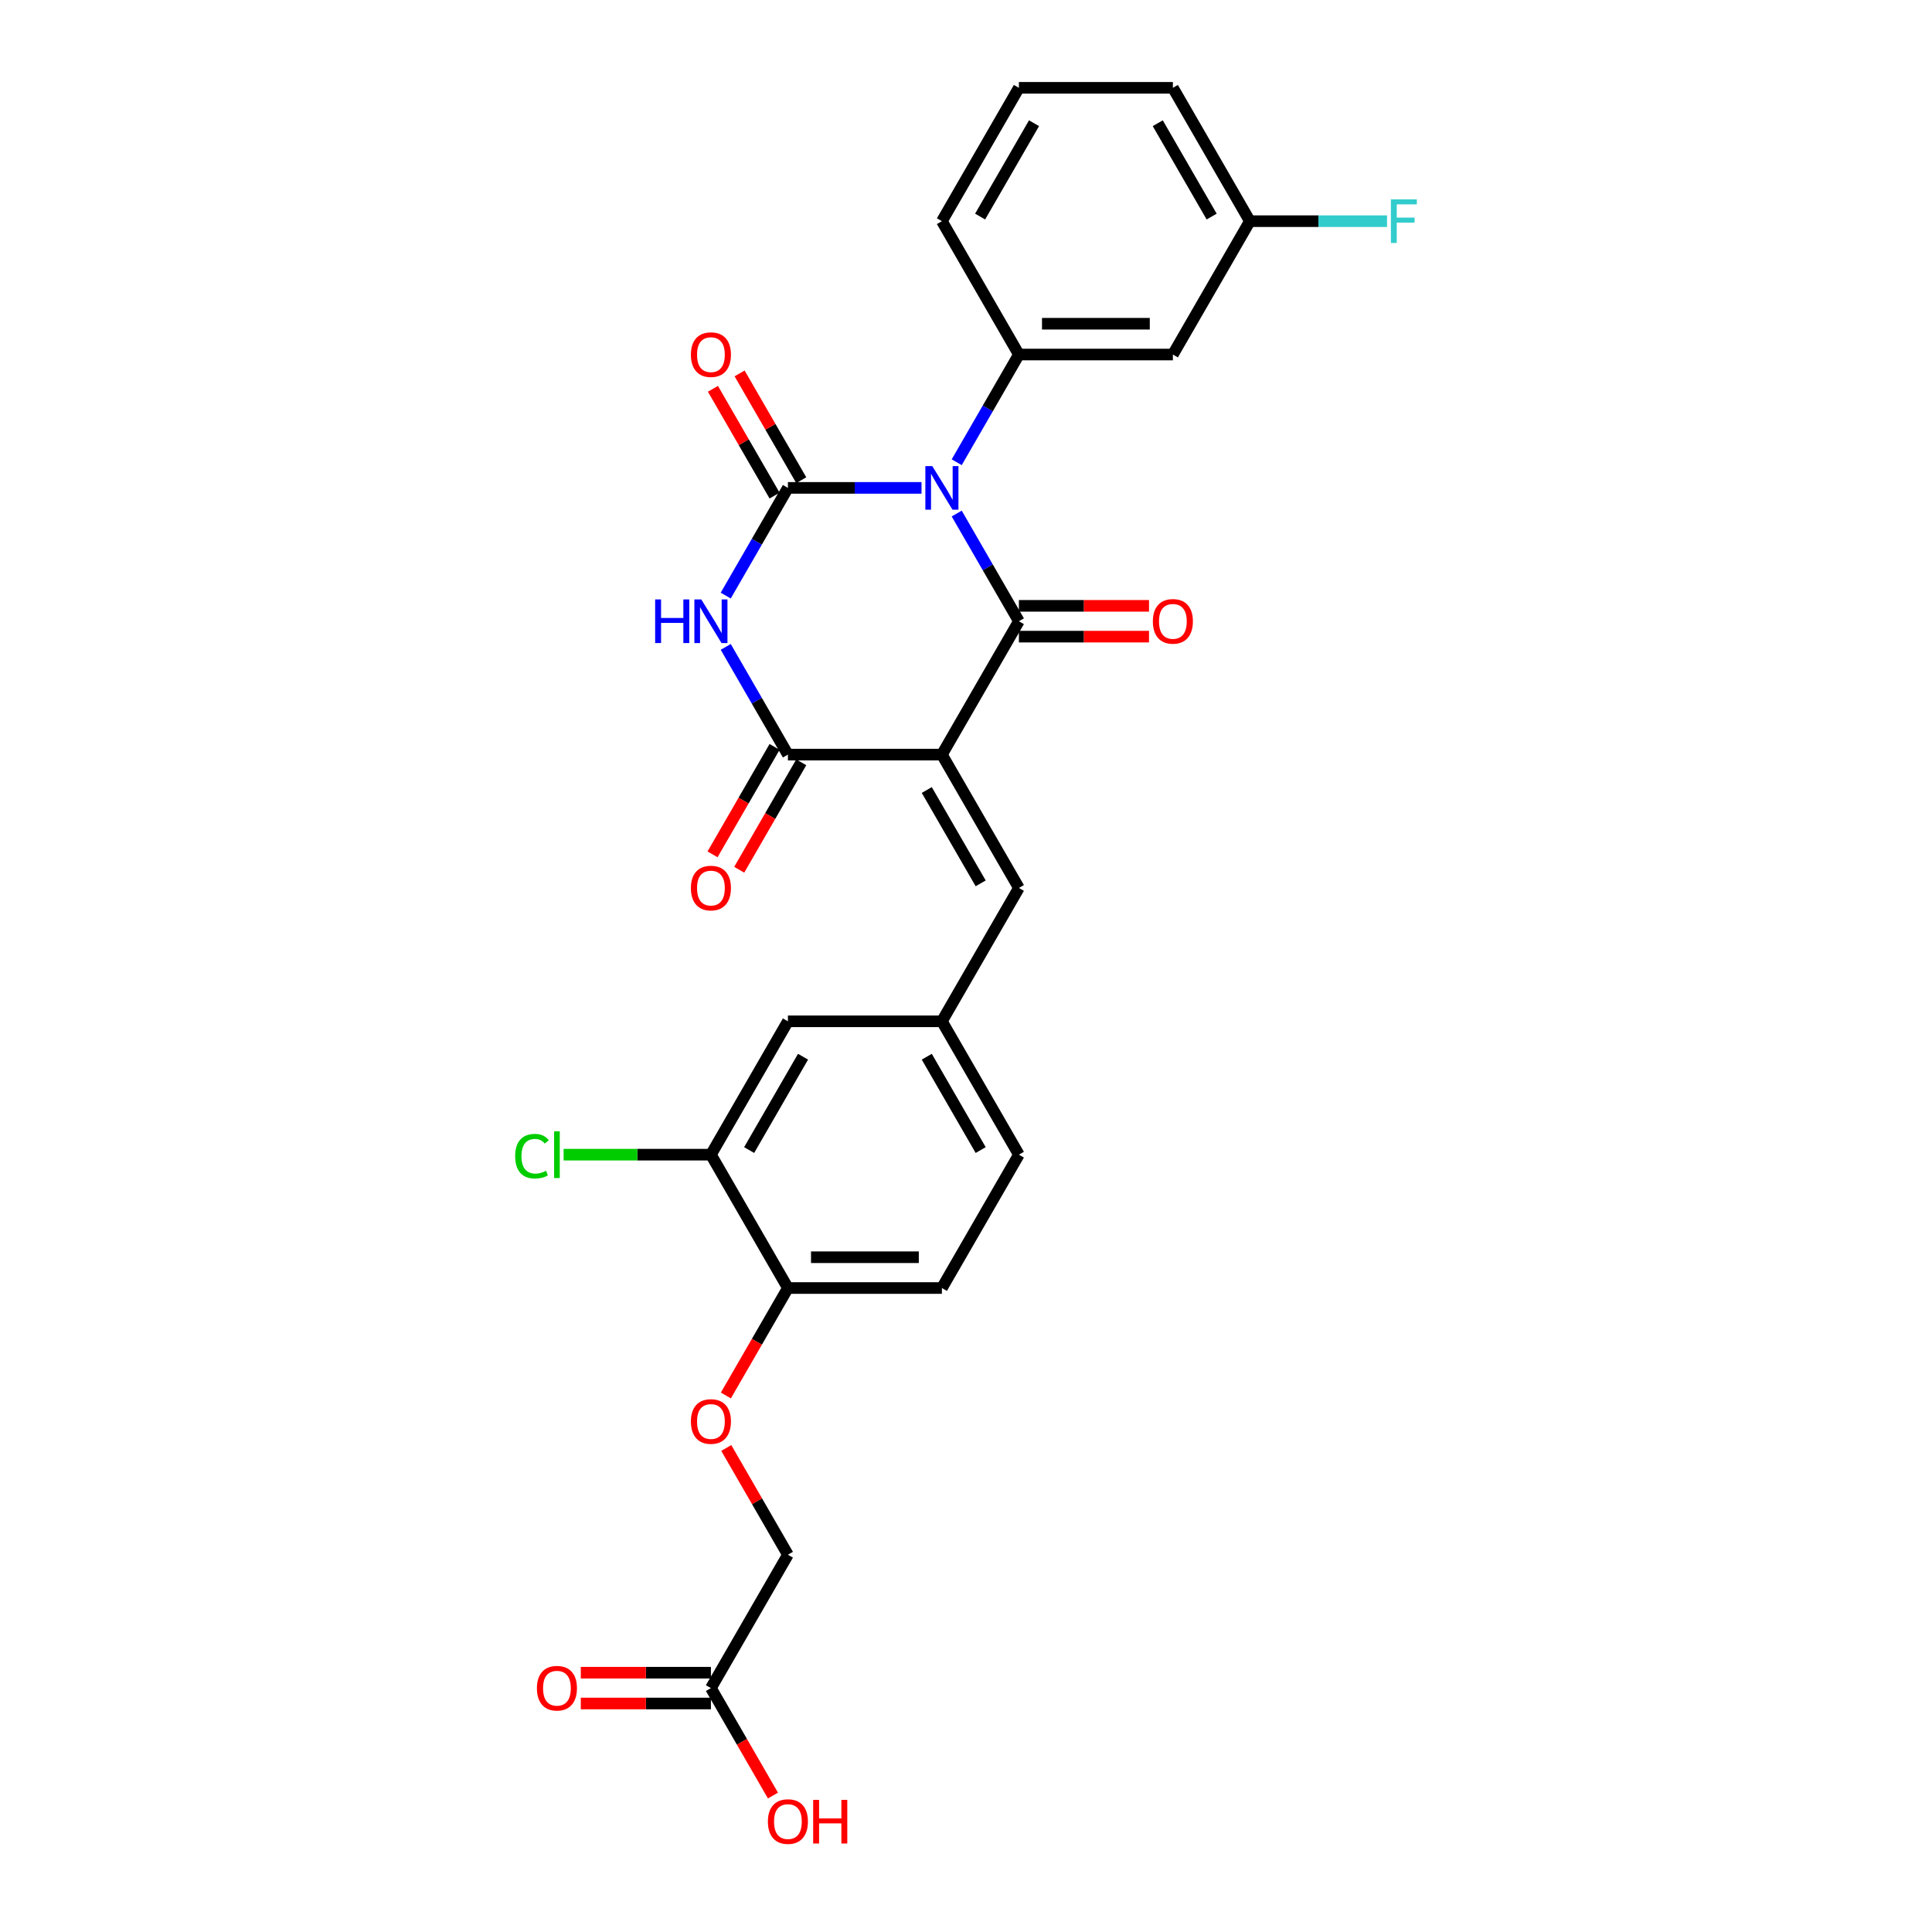 <?xml version='1.0' encoding='iso-8859-1'?>
<svg version='1.1' baseProfile='full'
              xmlns='http://www.w3.org/2000/svg'
                      xmlns:rdkit='http://www.rdkit.org/xml'
                      xmlns:xlink='http://www.w3.org/1999/xlink'
                  xml:space='preserve'
width='1000px' height='1000px' viewBox='0 0 1000 1000'>
<!-- END OF HEADER -->
<rect style='opacity:1.0;fill:#FFFFFF;stroke:none' width='1000' height='1000' x='0' y='0'> </rect>
<path class='bond-1' d='M 495.193,265.809 L 511.285,293.682' style='fill:none;fill-rule:evenodd;stroke:#0000FF;stroke-width:6px;stroke-linecap:butt;stroke-linejoin:miter;stroke-opacity:1' />
<path class='bond-1' d='M 511.285,293.682 L 527.378,321.555' style='fill:none;fill-rule:evenodd;stroke:#000000;stroke-width:6px;stroke-linecap:butt;stroke-linejoin:miter;stroke-opacity:1' />
<path class='bond-2' d='M 476.974,252.53 L 442.398,252.53' style='fill:none;fill-rule:evenodd;stroke:#0000FF;stroke-width:6px;stroke-linecap:butt;stroke-linejoin:miter;stroke-opacity:1' />
<path class='bond-2' d='M 442.398,252.53 L 407.823,252.53' style='fill:none;fill-rule:evenodd;stroke:#000000;stroke-width:6px;stroke-linecap:butt;stroke-linejoin:miter;stroke-opacity:1' />
<path class='bond-5' d='M 495.193,239.251 L 511.285,211.378' style='fill:none;fill-rule:evenodd;stroke:#0000FF;stroke-width:6px;stroke-linecap:butt;stroke-linejoin:miter;stroke-opacity:1' />
<path class='bond-5' d='M 511.285,211.378 L 527.378,183.505' style='fill:none;fill-rule:evenodd;stroke:#000000;stroke-width:6px;stroke-linecap:butt;stroke-linejoin:miter;stroke-opacity:1' />
<path class='bond-0' d='M 487.526,390.58 L 527.378,321.555' style='fill:none;fill-rule:evenodd;stroke:#000000;stroke-width:6px;stroke-linecap:butt;stroke-linejoin:miter;stroke-opacity:1' />
<path class='bond-6' d='M 487.526,390.58 L 527.378,459.605' style='fill:none;fill-rule:evenodd;stroke:#000000;stroke-width:6px;stroke-linecap:butt;stroke-linejoin:miter;stroke-opacity:1' />
<path class='bond-6' d='M 479.699,408.904 L 507.595,457.222' style='fill:none;fill-rule:evenodd;stroke:#000000;stroke-width:6px;stroke-linecap:butt;stroke-linejoin:miter;stroke-opacity:1' />
<path class='bond-28' d='M 487.526,390.58 L 407.823,390.58' style='fill:none;fill-rule:evenodd;stroke:#000000;stroke-width:6px;stroke-linecap:butt;stroke-linejoin:miter;stroke-opacity:1' />
<path class='bond-9' d='M 527.378,329.525 L 561.053,329.525' style='fill:none;fill-rule:evenodd;stroke:#000000;stroke-width:6px;stroke-linecap:butt;stroke-linejoin:miter;stroke-opacity:1' />
<path class='bond-9' d='M 561.053,329.525 L 594.727,329.525' style='fill:none;fill-rule:evenodd;stroke:#FF0000;stroke-width:6px;stroke-linecap:butt;stroke-linejoin:miter;stroke-opacity:1' />
<path class='bond-9' d='M 527.378,313.585 L 561.053,313.585' style='fill:none;fill-rule:evenodd;stroke:#000000;stroke-width:6px;stroke-linecap:butt;stroke-linejoin:miter;stroke-opacity:1' />
<path class='bond-9' d='M 561.053,313.585 L 594.727,313.585' style='fill:none;fill-rule:evenodd;stroke:#FF0000;stroke-width:6px;stroke-linecap:butt;stroke-linejoin:miter;stroke-opacity:1' />
<path class='bond-3' d='M 407.823,252.53 L 391.73,280.403' style='fill:none;fill-rule:evenodd;stroke:#000000;stroke-width:6px;stroke-linecap:butt;stroke-linejoin:miter;stroke-opacity:1' />
<path class='bond-3' d='M 391.73,280.403 L 375.638,308.276' style='fill:none;fill-rule:evenodd;stroke:#0000FF;stroke-width:6px;stroke-linecap:butt;stroke-linejoin:miter;stroke-opacity:1' />
<path class='bond-8' d='M 414.726,248.545 L 398.771,220.911' style='fill:none;fill-rule:evenodd;stroke:#000000;stroke-width:6px;stroke-linecap:butt;stroke-linejoin:miter;stroke-opacity:1' />
<path class='bond-8' d='M 398.771,220.911 L 382.816,193.276' style='fill:none;fill-rule:evenodd;stroke:#FF0000;stroke-width:6px;stroke-linecap:butt;stroke-linejoin:miter;stroke-opacity:1' />
<path class='bond-8' d='M 400.921,256.515 L 384.966,228.881' style='fill:none;fill-rule:evenodd;stroke:#000000;stroke-width:6px;stroke-linecap:butt;stroke-linejoin:miter;stroke-opacity:1' />
<path class='bond-8' d='M 384.966,228.881 L 369.011,201.247' style='fill:none;fill-rule:evenodd;stroke:#FF0000;stroke-width:6px;stroke-linecap:butt;stroke-linejoin:miter;stroke-opacity:1' />
<path class='bond-4' d='M 375.638,334.834 L 391.73,362.707' style='fill:none;fill-rule:evenodd;stroke:#0000FF;stroke-width:6px;stroke-linecap:butt;stroke-linejoin:miter;stroke-opacity:1' />
<path class='bond-4' d='M 391.73,362.707 L 407.823,390.58' style='fill:none;fill-rule:evenodd;stroke:#000000;stroke-width:6px;stroke-linecap:butt;stroke-linejoin:miter;stroke-opacity:1' />
<path class='bond-11' d='M 400.921,386.595 L 384.865,414.405' style='fill:none;fill-rule:evenodd;stroke:#000000;stroke-width:6px;stroke-linecap:butt;stroke-linejoin:miter;stroke-opacity:1' />
<path class='bond-11' d='M 384.865,414.405 L 368.809,442.214' style='fill:none;fill-rule:evenodd;stroke:#FF0000;stroke-width:6px;stroke-linecap:butt;stroke-linejoin:miter;stroke-opacity:1' />
<path class='bond-11' d='M 414.726,394.565 L 398.67,422.375' style='fill:none;fill-rule:evenodd;stroke:#000000;stroke-width:6px;stroke-linecap:butt;stroke-linejoin:miter;stroke-opacity:1' />
<path class='bond-11' d='M 398.67,422.375 L 382.614,450.184' style='fill:none;fill-rule:evenodd;stroke:#FF0000;stroke-width:6px;stroke-linecap:butt;stroke-linejoin:miter;stroke-opacity:1' />
<path class='bond-7' d='M 527.378,183.505 L 607.081,183.505' style='fill:none;fill-rule:evenodd;stroke:#000000;stroke-width:6px;stroke-linecap:butt;stroke-linejoin:miter;stroke-opacity:1' />
<path class='bond-7' d='M 539.334,167.564 L 595.126,167.564' style='fill:none;fill-rule:evenodd;stroke:#000000;stroke-width:6px;stroke-linecap:butt;stroke-linejoin:miter;stroke-opacity:1' />
<path class='bond-24' d='M 527.378,183.505 L 487.526,114.48' style='fill:none;fill-rule:evenodd;stroke:#000000;stroke-width:6px;stroke-linecap:butt;stroke-linejoin:miter;stroke-opacity:1' />
<path class='bond-12' d='M 527.378,459.605 L 487.526,528.63' style='fill:none;fill-rule:evenodd;stroke:#000000;stroke-width:6px;stroke-linecap:butt;stroke-linejoin:miter;stroke-opacity:1' />
<path class='bond-20' d='M 607.081,183.505 L 646.933,114.48' style='fill:none;fill-rule:evenodd;stroke:#000000;stroke-width:6px;stroke-linecap:butt;stroke-linejoin:miter;stroke-opacity:1' />
<path class='bond-10' d='M 367.971,597.656 L 407.823,528.63' style='fill:none;fill-rule:evenodd;stroke:#000000;stroke-width:6px;stroke-linecap:butt;stroke-linejoin:miter;stroke-opacity:1' />
<path class='bond-10' d='M 387.754,595.272 L 415.65,546.955' style='fill:none;fill-rule:evenodd;stroke:#000000;stroke-width:6px;stroke-linecap:butt;stroke-linejoin:miter;stroke-opacity:1' />
<path class='bond-21' d='M 367.971,597.656 L 329.849,597.656' style='fill:none;fill-rule:evenodd;stroke:#000000;stroke-width:6px;stroke-linecap:butt;stroke-linejoin:miter;stroke-opacity:1' />
<path class='bond-21' d='M 329.849,597.656 L 291.727,597.656' style='fill:none;fill-rule:evenodd;stroke:#00CC00;stroke-width:6px;stroke-linecap:butt;stroke-linejoin:miter;stroke-opacity:1' />
<path class='bond-30' d='M 367.971,597.656 L 407.823,666.681' style='fill:none;fill-rule:evenodd;stroke:#000000;stroke-width:6px;stroke-linecap:butt;stroke-linejoin:miter;stroke-opacity:1' />
<path class='bond-15' d='M 487.526,528.63 L 407.823,528.63' style='fill:none;fill-rule:evenodd;stroke:#000000;stroke-width:6px;stroke-linecap:butt;stroke-linejoin:miter;stroke-opacity:1' />
<path class='bond-22' d='M 487.526,528.63 L 527.378,597.656' style='fill:none;fill-rule:evenodd;stroke:#000000;stroke-width:6px;stroke-linecap:butt;stroke-linejoin:miter;stroke-opacity:1' />
<path class='bond-22' d='M 479.699,546.955 L 507.595,595.272' style='fill:none;fill-rule:evenodd;stroke:#000000;stroke-width:6px;stroke-linecap:butt;stroke-linejoin:miter;stroke-opacity:1' />
<path class='bond-13' d='M 367.971,873.756 L 407.823,804.731' style='fill:none;fill-rule:evenodd;stroke:#000000;stroke-width:6px;stroke-linecap:butt;stroke-linejoin:miter;stroke-opacity:1' />
<path class='bond-17' d='M 367.971,865.786 L 334.297,865.786' style='fill:none;fill-rule:evenodd;stroke:#000000;stroke-width:6px;stroke-linecap:butt;stroke-linejoin:miter;stroke-opacity:1' />
<path class='bond-17' d='M 334.297,865.786 L 300.622,865.786' style='fill:none;fill-rule:evenodd;stroke:#FF0000;stroke-width:6px;stroke-linecap:butt;stroke-linejoin:miter;stroke-opacity:1' />
<path class='bond-17' d='M 367.971,881.726 L 334.297,881.726' style='fill:none;fill-rule:evenodd;stroke:#000000;stroke-width:6px;stroke-linecap:butt;stroke-linejoin:miter;stroke-opacity:1' />
<path class='bond-17' d='M 334.297,881.726 L 300.622,881.726' style='fill:none;fill-rule:evenodd;stroke:#FF0000;stroke-width:6px;stroke-linecap:butt;stroke-linejoin:miter;stroke-opacity:1' />
<path class='bond-23' d='M 367.971,873.756 L 384.027,901.566' style='fill:none;fill-rule:evenodd;stroke:#000000;stroke-width:6px;stroke-linecap:butt;stroke-linejoin:miter;stroke-opacity:1' />
<path class='bond-23' d='M 384.027,901.566 L 400.083,929.375' style='fill:none;fill-rule:evenodd;stroke:#FF0000;stroke-width:6px;stroke-linecap:butt;stroke-linejoin:miter;stroke-opacity:1' />
<path class='bond-14' d='M 407.823,666.681 L 487.526,666.681' style='fill:none;fill-rule:evenodd;stroke:#000000;stroke-width:6px;stroke-linecap:butt;stroke-linejoin:miter;stroke-opacity:1' />
<path class='bond-14' d='M 419.779,650.74 L 475.571,650.74' style='fill:none;fill-rule:evenodd;stroke:#000000;stroke-width:6px;stroke-linecap:butt;stroke-linejoin:miter;stroke-opacity:1' />
<path class='bond-16' d='M 407.823,666.681 L 391.767,694.49' style='fill:none;fill-rule:evenodd;stroke:#000000;stroke-width:6px;stroke-linecap:butt;stroke-linejoin:miter;stroke-opacity:1' />
<path class='bond-16' d='M 391.767,694.49 L 375.711,722.3' style='fill:none;fill-rule:evenodd;stroke:#FF0000;stroke-width:6px;stroke-linecap:butt;stroke-linejoin:miter;stroke-opacity:1' />
<path class='bond-19' d='M 375.914,749.463 L 391.868,777.097' style='fill:none;fill-rule:evenodd;stroke:#FF0000;stroke-width:6px;stroke-linecap:butt;stroke-linejoin:miter;stroke-opacity:1' />
<path class='bond-19' d='M 391.868,777.097 L 407.823,804.731' style='fill:none;fill-rule:evenodd;stroke:#000000;stroke-width:6px;stroke-linecap:butt;stroke-linejoin:miter;stroke-opacity:1' />
<path class='bond-18' d='M 487.526,666.681 L 527.378,597.656' style='fill:none;fill-rule:evenodd;stroke:#000000;stroke-width:6px;stroke-linecap:butt;stroke-linejoin:miter;stroke-opacity:1' />
<path class='bond-25' d='M 646.933,114.48 L 682.433,114.48' style='fill:none;fill-rule:evenodd;stroke:#000000;stroke-width:6px;stroke-linecap:butt;stroke-linejoin:miter;stroke-opacity:1' />
<path class='bond-25' d='M 682.433,114.48 L 717.933,114.48' style='fill:none;fill-rule:evenodd;stroke:#33CCCC;stroke-width:6px;stroke-linecap:butt;stroke-linejoin:miter;stroke-opacity:1' />
<path class='bond-29' d='M 646.933,114.48 L 607.081,45.455' style='fill:none;fill-rule:evenodd;stroke:#000000;stroke-width:6px;stroke-linecap:butt;stroke-linejoin:miter;stroke-opacity:1' />
<path class='bond-29' d='M 627.15,112.096 L 599.254,63.779' style='fill:none;fill-rule:evenodd;stroke:#000000;stroke-width:6px;stroke-linecap:butt;stroke-linejoin:miter;stroke-opacity:1' />
<path class='bond-26' d='M 487.526,114.48 L 527.378,45.455' style='fill:none;fill-rule:evenodd;stroke:#000000;stroke-width:6px;stroke-linecap:butt;stroke-linejoin:miter;stroke-opacity:1' />
<path class='bond-26' d='M 507.309,112.096 L 535.205,63.779' style='fill:none;fill-rule:evenodd;stroke:#000000;stroke-width:6px;stroke-linecap:butt;stroke-linejoin:miter;stroke-opacity:1' />
<path class='bond-27' d='M 527.378,45.455 L 607.081,45.455' style='fill:none;fill-rule:evenodd;stroke:#000000;stroke-width:6px;stroke-linecap:butt;stroke-linejoin:miter;stroke-opacity:1' />
<path  class='atom-0' d='M 482.537 241.244
L 489.933 253.199
Q 490.667 254.379, 491.846 256.515
Q 493.026 258.651, 493.09 258.779
L 493.09 241.244
L 496.087 241.244
L 496.087 263.816
L 492.994 263.816
L 485.056 250.745
Q 484.131 249.214, 483.143 247.461
Q 482.186 245.707, 481.899 245.165
L 481.899 263.816
L 478.966 263.816
L 478.966 241.244
L 482.537 241.244
' fill='#0000FF'/>
<path  class='atom-4' d='M 339.103 310.269
L 342.163 310.269
L 342.163 319.865
L 353.704 319.865
L 353.704 310.269
L 356.765 310.269
L 356.765 332.841
L 353.704 332.841
L 353.704 322.416
L 342.163 322.416
L 342.163 332.841
L 339.103 332.841
L 339.103 310.269
' fill='#0000FF'/>
<path  class='atom-4' d='M 362.982 310.269
L 370.378 322.225
Q 371.112 323.404, 372.291 325.54
Q 373.471 327.676, 373.535 327.804
L 373.535 310.269
L 376.532 310.269
L 376.532 332.841
L 373.439 332.841
L 365.501 319.77
Q 364.576 318.239, 363.588 316.486
Q 362.631 314.732, 362.344 314.19
L 362.344 332.841
L 359.411 332.841
L 359.411 310.269
L 362.982 310.269
' fill='#0000FF'/>
<path  class='atom-9' d='M 357.61 183.569
Q 357.61 178.149, 360.288 175.12
Q 362.966 172.091, 367.971 172.091
Q 372.977 172.091, 375.655 175.12
Q 378.333 178.149, 378.333 183.569
Q 378.333 189.052, 375.623 192.177
Q 372.913 195.269, 367.971 195.269
Q 362.998 195.269, 360.288 192.177
Q 357.61 189.084, 357.61 183.569
M 367.971 192.719
Q 371.415 192.719, 373.264 190.423
Q 375.145 188.096, 375.145 183.569
Q 375.145 179.137, 373.264 176.905
Q 371.415 174.642, 367.971 174.642
Q 364.528 174.642, 362.647 176.873
Q 360.798 179.105, 360.798 183.569
Q 360.798 188.128, 362.647 190.423
Q 364.528 192.719, 367.971 192.719
' fill='#FF0000'/>
<path  class='atom-10' d='M 596.72 321.619
Q 596.72 316.199, 599.398 313.17
Q 602.076 310.142, 607.081 310.142
Q 612.087 310.142, 614.765 313.17
Q 617.443 316.199, 617.443 321.619
Q 617.443 327.102, 614.733 330.227
Q 612.023 333.319, 607.081 333.319
Q 602.108 333.319, 599.398 330.227
Q 596.72 327.134, 596.72 321.619
M 607.081 330.769
Q 610.525 330.769, 612.374 328.473
Q 614.255 326.146, 614.255 321.619
Q 614.255 317.187, 612.374 314.956
Q 610.525 312.692, 607.081 312.692
Q 603.638 312.692, 601.757 314.924
Q 599.908 317.155, 599.908 321.619
Q 599.908 326.178, 601.757 328.473
Q 603.638 330.769, 607.081 330.769
' fill='#FF0000'/>
<path  class='atom-12' d='M 357.61 459.669
Q 357.61 454.249, 360.288 451.221
Q 362.966 448.192, 367.971 448.192
Q 372.977 448.192, 375.655 451.221
Q 378.333 454.249, 378.333 459.669
Q 378.333 465.153, 375.623 468.277
Q 372.913 471.37, 367.971 471.37
Q 362.998 471.37, 360.288 468.277
Q 357.61 465.185, 357.61 459.669
M 367.971 468.819
Q 371.415 468.819, 373.264 466.524
Q 375.145 464.196, 375.145 459.669
Q 375.145 455.238, 373.264 453.006
Q 371.415 450.742, 367.971 450.742
Q 364.528 450.742, 362.647 452.974
Q 360.798 455.206, 360.798 459.669
Q 360.798 464.228, 362.647 466.524
Q 364.528 468.819, 367.971 468.819
' fill='#FF0000'/>
<path  class='atom-17' d='M 357.61 735.77
Q 357.61 730.35, 360.288 727.321
Q 362.966 724.292, 367.971 724.292
Q 372.977 724.292, 375.655 727.321
Q 378.333 730.35, 378.333 735.77
Q 378.333 741.253, 375.623 744.378
Q 372.913 747.47, 367.971 747.47
Q 362.998 747.47, 360.288 744.378
Q 357.61 741.285, 357.61 735.77
M 367.971 744.92
Q 371.415 744.92, 373.264 742.624
Q 375.145 740.297, 375.145 735.77
Q 375.145 731.338, 373.264 729.106
Q 371.415 726.843, 367.971 726.843
Q 364.528 726.843, 362.647 729.075
Q 360.798 731.306, 360.798 735.77
Q 360.798 740.329, 362.647 742.624
Q 364.528 744.92, 367.971 744.92
' fill='#FF0000'/>
<path  class='atom-18' d='M 277.907 873.82
Q 277.907 868.4, 280.585 865.371
Q 283.263 862.343, 288.268 862.343
Q 293.273 862.343, 295.951 865.371
Q 298.629 868.4, 298.629 873.82
Q 298.629 879.303, 295.92 882.428
Q 293.21 885.52, 288.268 885.52
Q 283.295 885.52, 280.585 882.428
Q 277.907 879.335, 277.907 873.82
M 288.268 882.97
Q 291.711 882.97, 293.56 880.674
Q 295.441 878.347, 295.441 873.82
Q 295.441 869.388, 293.56 867.157
Q 291.711 864.893, 288.268 864.893
Q 284.825 864.893, 282.944 867.125
Q 281.095 869.356, 281.095 873.82
Q 281.095 878.379, 282.944 880.674
Q 284.825 882.97, 288.268 882.97
' fill='#FF0000'/>
<path  class='atom-22' d='M 266.652 598.437
Q 266.652 592.826, 269.267 589.892
Q 271.913 586.928, 276.918 586.928
Q 281.573 586.928, 284.06 590.211
L 281.956 591.933
Q 280.138 589.542, 276.918 589.542
Q 273.507 589.542, 271.69 591.837
Q 269.904 594.101, 269.904 598.437
Q 269.904 602.9, 271.754 605.196
Q 273.635 607.491, 277.269 607.491
Q 279.756 607.491, 282.657 605.993
L 283.55 608.384
Q 282.37 609.149, 280.585 609.595
Q 278.799 610.041, 276.823 610.041
Q 271.913 610.041, 269.267 607.045
Q 266.652 604.048, 266.652 598.437
' fill='#00CC00'/>
<path  class='atom-22' d='M 286.801 585.557
L 289.735 585.557
L 289.735 609.755
L 286.801 609.755
L 286.801 585.557
' fill='#00CC00'/>
<path  class='atom-24' d='M 397.462 942.845
Q 397.462 937.425, 400.14 934.396
Q 402.818 931.368, 407.823 931.368
Q 412.828 931.368, 415.506 934.396
Q 418.185 937.425, 418.185 942.845
Q 418.185 948.329, 415.475 951.453
Q 412.765 954.545, 407.823 954.545
Q 402.85 954.545, 400.14 951.453
Q 397.462 948.36, 397.462 942.845
M 407.823 951.995
Q 411.266 951.995, 413.115 949.699
Q 414.996 947.372, 414.996 942.845
Q 414.996 938.413, 413.115 936.182
Q 411.266 933.918, 407.823 933.918
Q 404.38 933.918, 402.499 936.15
Q 400.65 938.382, 400.65 942.845
Q 400.65 947.404, 402.499 949.699
Q 404.38 951.995, 407.823 951.995
' fill='#FF0000'/>
<path  class='atom-24' d='M 420.894 931.623
L 423.955 931.623
L 423.955 941.219
L 435.496 941.219
L 435.496 931.623
L 438.557 931.623
L 438.557 954.195
L 435.496 954.195
L 435.496 943.77
L 423.955 943.77
L 423.955 954.195
L 420.894 954.195
L 420.894 931.623
' fill='#FF0000'/>
<path  class='atom-26' d='M 719.925 103.194
L 733.348 103.194
L 733.348 105.776
L 722.954 105.776
L 722.954 112.631
L 732.2 112.631
L 732.2 115.245
L 722.954 115.245
L 722.954 125.766
L 719.925 125.766
L 719.925 103.194
' fill='#33CCCC'/>
</svg>
